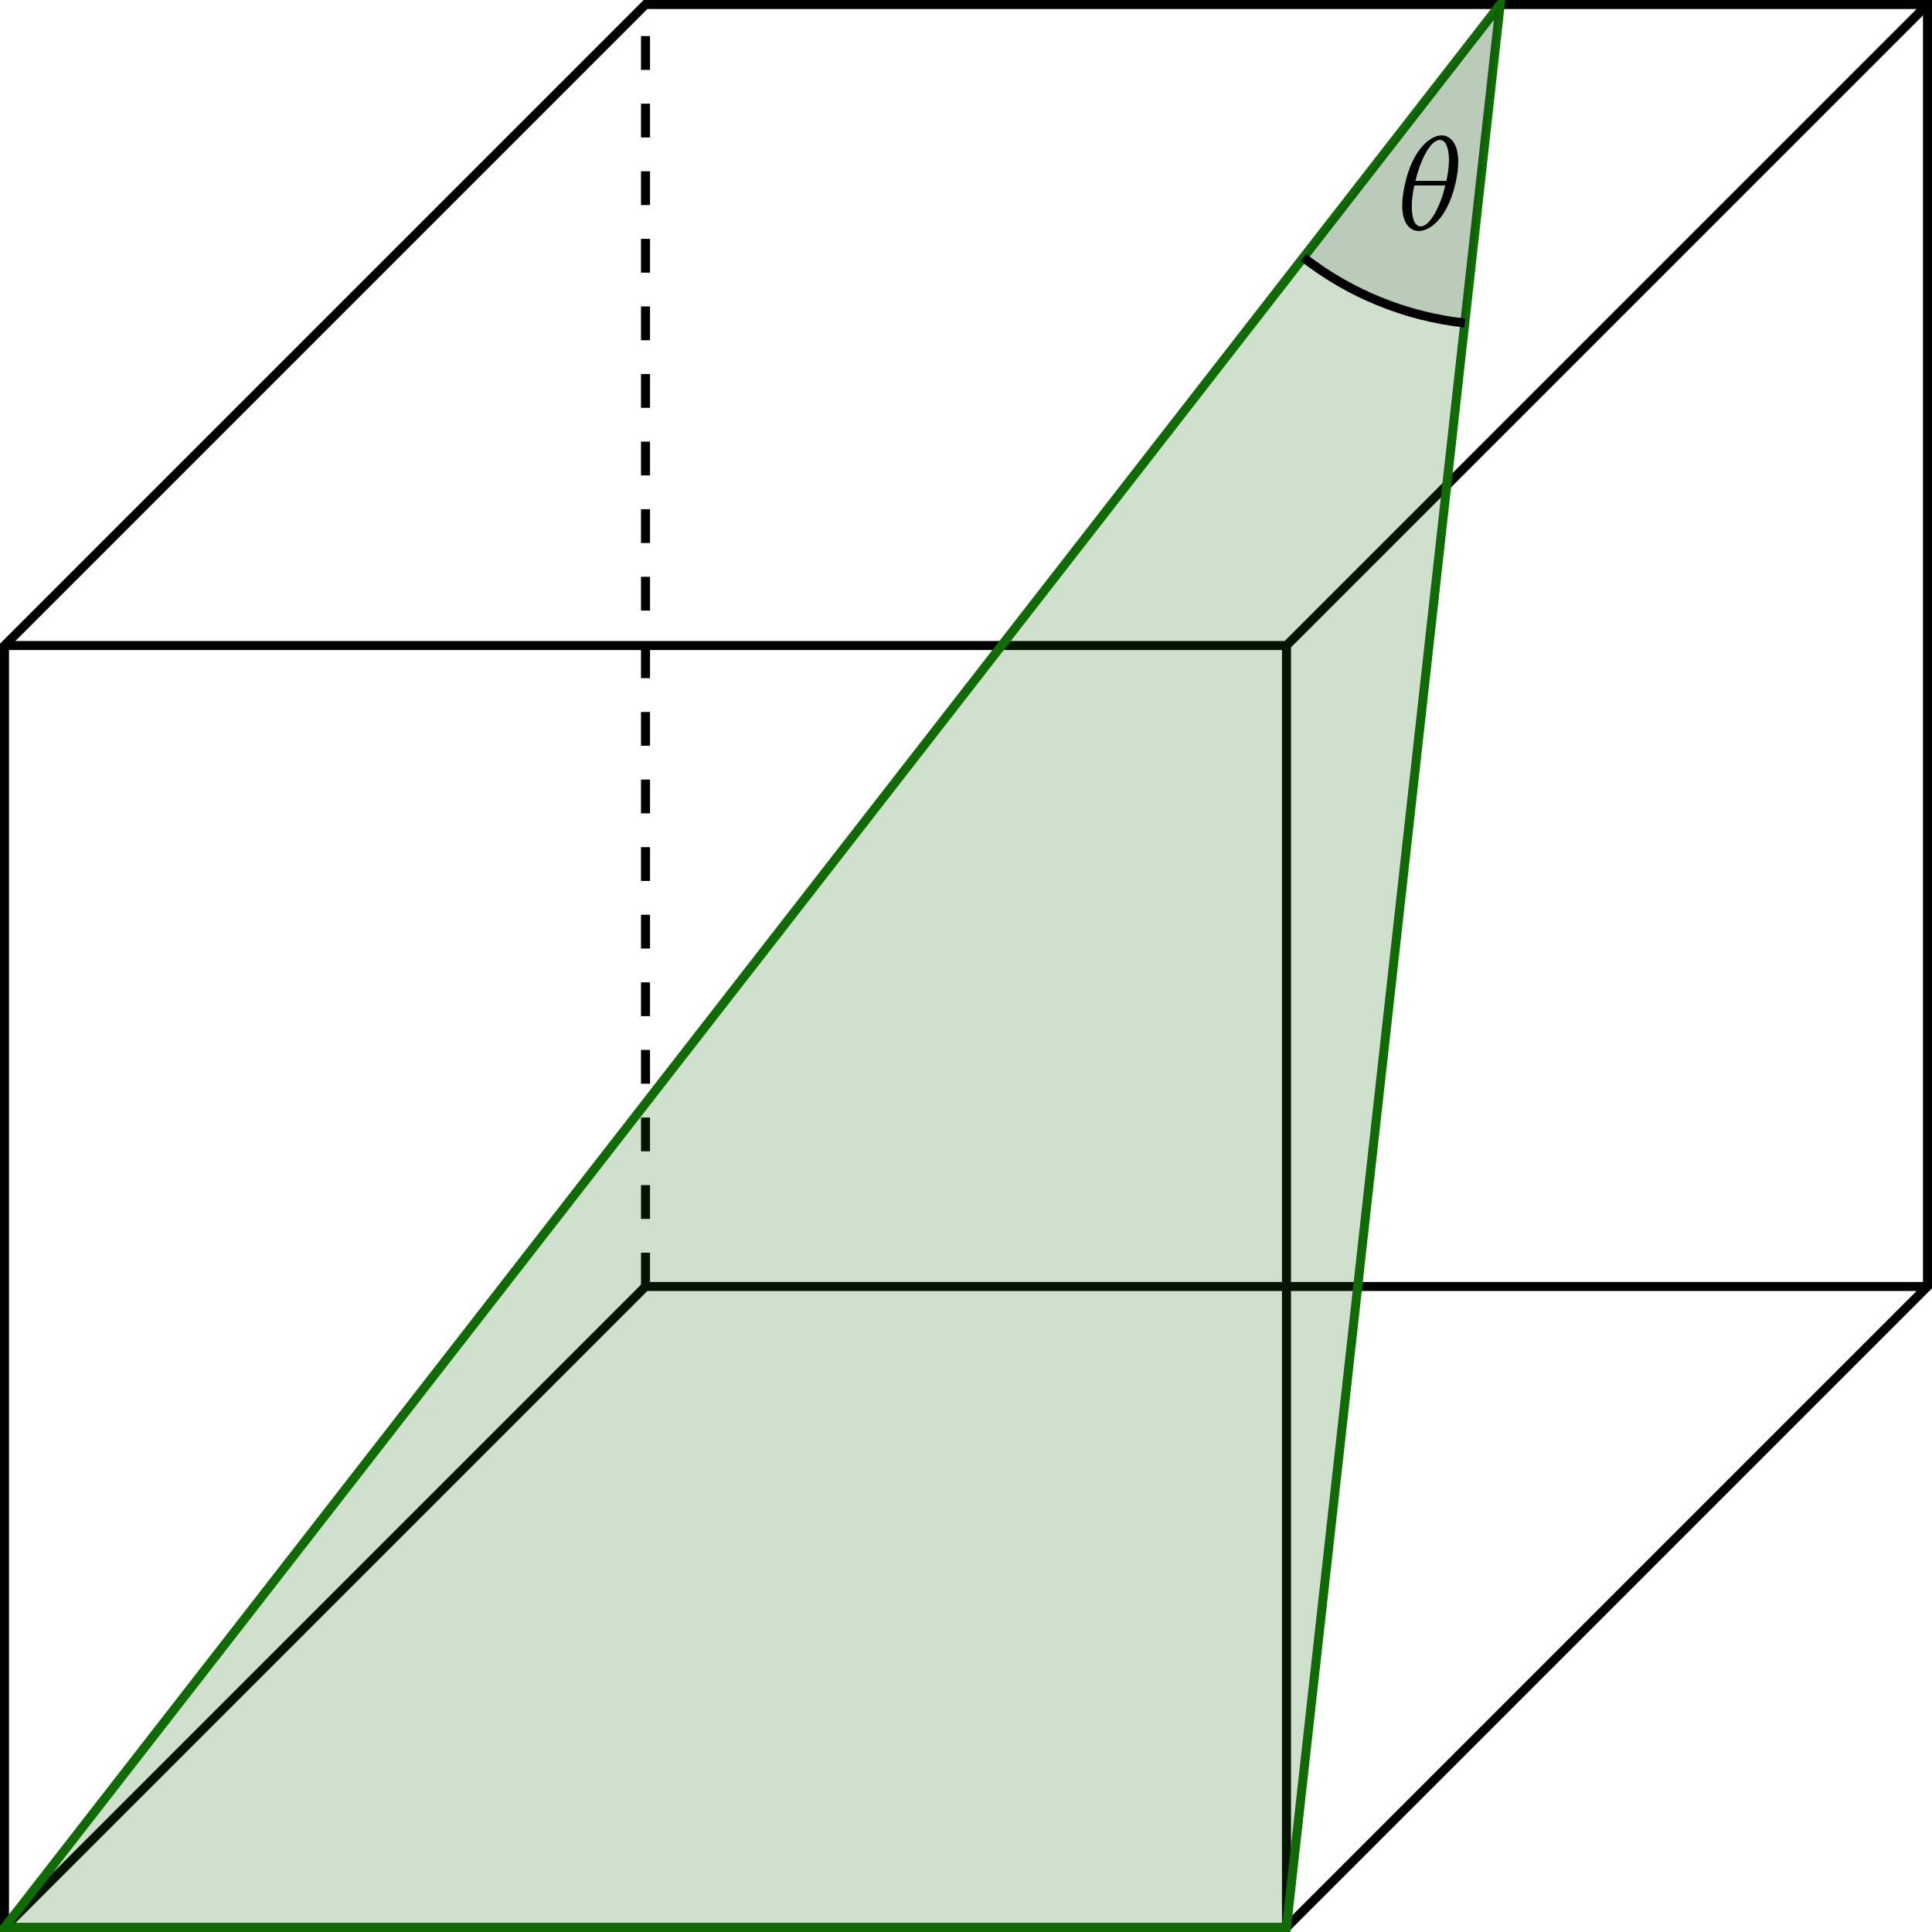 <?xml version='1.0' encoding='UTF-8'?>
<!-- This file was generated by dvisvgm 2.9.1 -->
<svg version='1.1' xmlns='http://www.w3.org/2000/svg' xmlns:xlink='http://www.w3.org/1999/xlink' width='170.879pt' height='170.879pt' viewBox='-0 -170.879 170.879 170.879'>
<defs>
<path id='g1-92' d='M5.026-4.288H2.287C2.644-5.824 3.526-7.909 4.455-7.909C4.991-7.909 5.253-7.158 5.253-6.134C5.253-5.586 5.169-4.943 5.026-4.288ZM4.931-3.883C4.526-2.156 3.609-.262 2.751-.262C2.203-.262 1.965-1.036 1.965-2.037C1.965-2.608 2.049-3.252 2.192-3.883H4.931ZM1.382-4.097C1.203-3.311 1.12-2.656 1.12-2.108C1.12-.429 1.882 .143 2.596 .143C3.478 .143 5.086-.834 5.836-4.097C6.003-4.836 6.074-5.455 6.074-5.979C6.074-7.694 5.3-8.314 4.621-8.314C3.526-8.314 2.037-6.956 1.382-4.097Z'/>
</defs>
<g id='page1'>
<path d='M.398-.398H113.785L170.481-57.094H57.094Z' stroke='#000' fill='none' stroke-width='.797' stroke-miterlimit='10'/>
<path d='M.398-113.785H113.785L170.481-170.481H57.094Z' stroke='#000' fill='none' stroke-width='.797' stroke-miterlimit='10'/>
<path d='M.398-.398V-113.785' stroke='#000' fill='none' stroke-width='.797' stroke-miterlimit='10'/>
<path d='M113.785-.398V-113.785' stroke='#000' fill='none' stroke-width='.797' stroke-miterlimit='10'/>
<path d='M170.481-57.094V-170.481' stroke='#000' fill='none' stroke-width='.797' stroke-miterlimit='10'/>
<path d='M57.094-57.094V-170.481' stroke='#000' fill='none' stroke-width='.797' stroke-miterlimit='10' stroke-dasharray='2.989,2.989'/>
<path d='M.398-.398H113.785L132.684-170.481Z' fill='#106b05' fill-opacity='.2'/>
<path d='M.398-.398H113.785L132.684-170.481Z' stroke='#106b05' fill='none' stroke-width='.797' stroke-miterlimit='10'/>
<path d='M132.684-170.481L115.281-148.106C119.41-144.891 124.352-142.882 129.554-142.309Z' fill-opacity='.1'/>
<path d='M115.281-148.106C119.41-144.891 124.352-142.882 129.554-142.309' stroke='#000' fill='none' stroke-width='.797' stroke-miterlimit='10'/>
<g transform='matrix(1 0 0 1 117.004 -150.192)'>
<use x='5.898' y='-.399' xlink:href='#g1-92'/>
</g>
</g>
</svg>